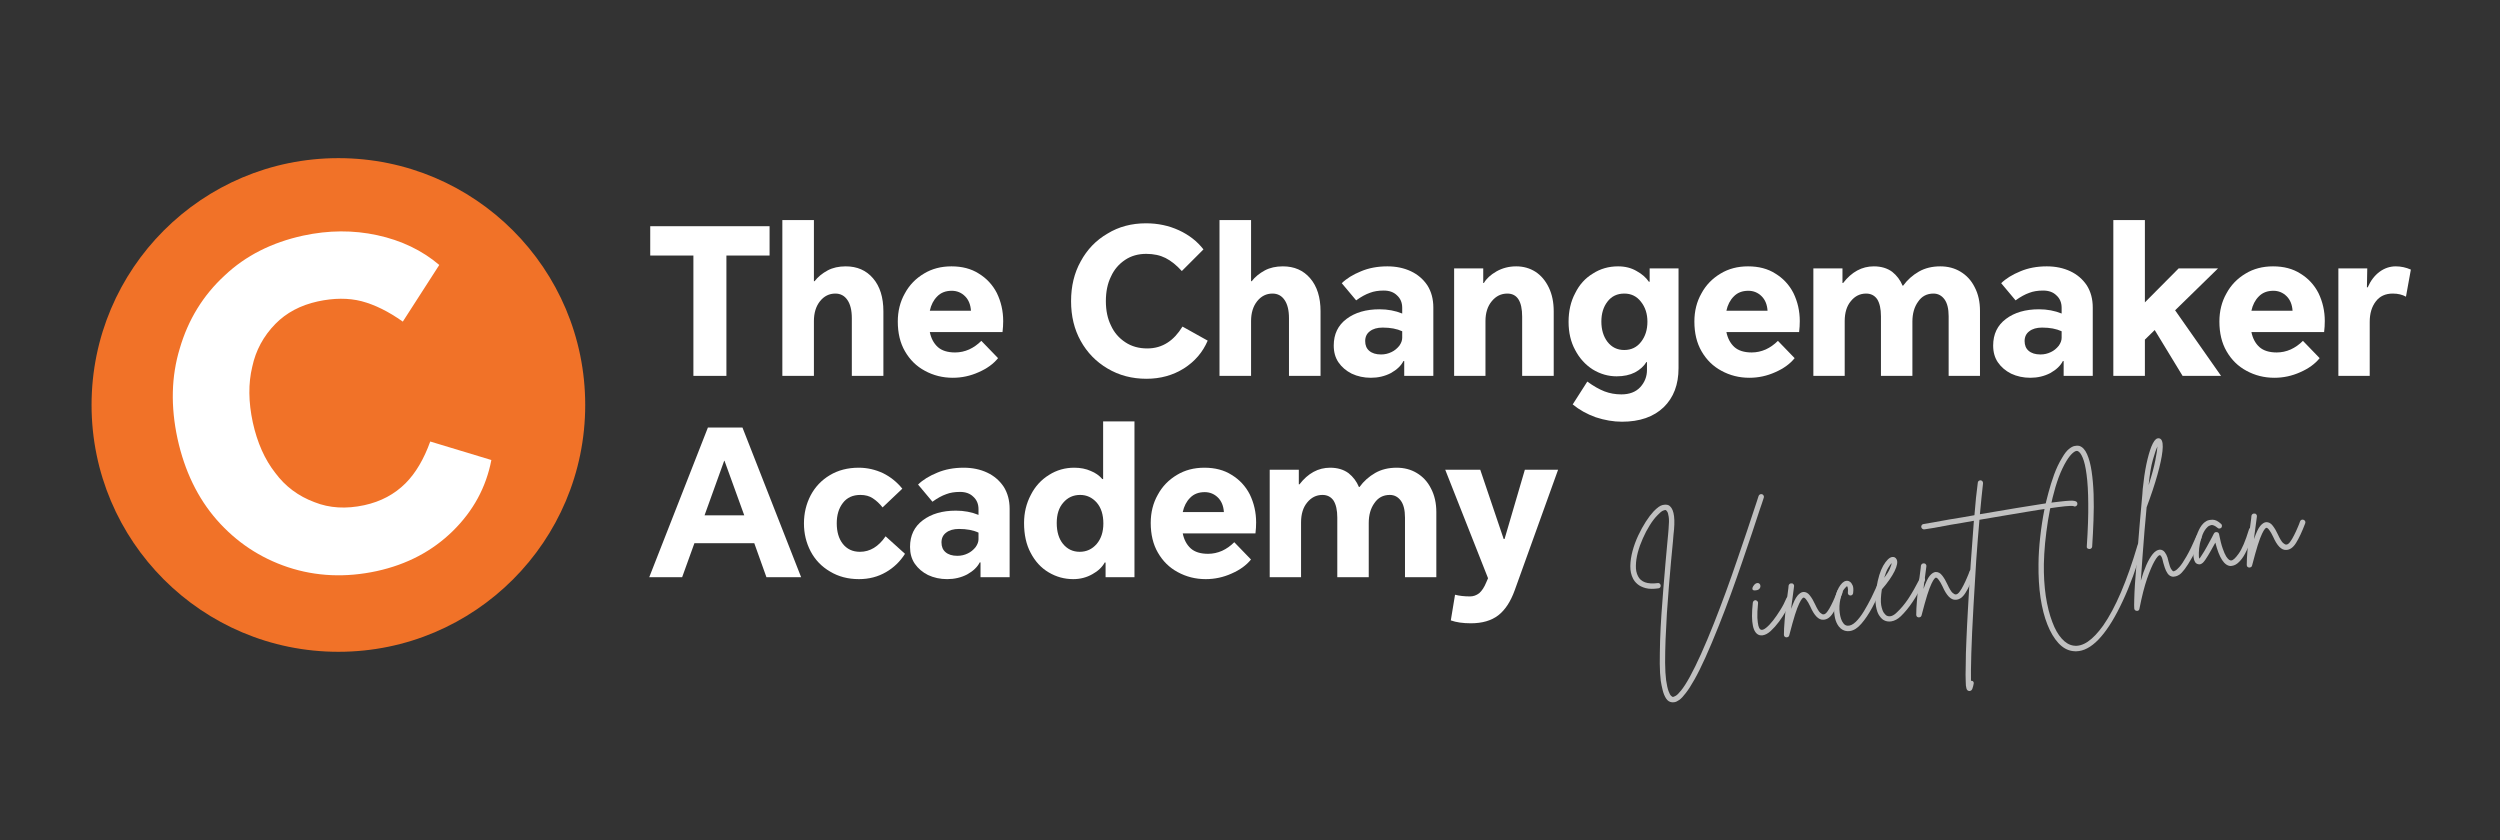 <svg xmlns="http://www.w3.org/2000/svg" xmlns:xlink="http://www.w3.org/1999/xlink" width="467" zoomAndPan="magnify" viewBox="0 0 350.25 117.75" height="157" preserveAspectRatio="xMidYMid meet" version="1.2"><rect x="0" y="0" width="350.25" height="117.75" fill="#333333" stroke="none"/><defs><clipPath id="6486fb0413"><path d="M 12.828 22.156 L 81.988 22.156 L 81.988 91.316 L 12.828 91.316 Z M 12.828 22.156 "/></clipPath><clipPath id="0d10c6322d"><path d="M 47.41 22.156 C 28.309 22.156 12.828 37.641 12.828 56.738 C 12.828 75.836 28.309 91.316 47.41 91.316 C 66.508 91.316 81.988 75.836 81.988 56.738 C 81.988 37.641 66.508 22.156 47.41 22.156 Z M 47.41 22.156 "/></clipPath><clipPath id="ef12abdc6d"><path d="M 0.828 0.156 L 69.988 0.156 L 69.988 69.316 L 0.828 69.316 Z M 0.828 0.156 "/></clipPath><clipPath id="a8318ab1db"><path d="M 35.41 0.156 C 16.309 0.156 0.828 15.641 0.828 34.738 C 0.828 53.836 16.309 69.316 35.41 69.316 C 54.508 69.316 69.988 53.836 69.988 34.738 C 69.988 15.641 54.508 0.156 35.41 0.156 Z M 35.41 0.156 "/></clipPath><clipPath id="475f2520e2"><rect x="0" width="70" y="0" height="70"/></clipPath><clipPath id="6d30ad1fa0"><rect x="0" width="63" y="0" height="92"/></clipPath><clipPath id="7e20527fe4"><path d="M 0.766 8 L 23 8 L 23 30 L 0.766 30 Z M 0.766 8 "/></clipPath><clipPath id="2417ca1f5c"><rect x="0" width="130" y="0" height="40"/></clipPath><clipPath id="7d6f349ba1"><rect x="0" width="190" y="0" height="40"/></clipPath><clipPath id="7971017a07"><rect x="0" width="53" y="0" height="40"/></clipPath><filter x="0%" y="0%" width="100%" filterUnits="objectBoundingBox" id="8a0a5e0f76" height="100%"><feColorMatrix values="0 0 0 0 1 0 0 0 0 1 0 0 0 0 1 0 0 0 1 0" type="matrix" in="SourceGraphic"/></filter><clipPath id="f44b7decf6"><path d="M 0.074 0.758 L 100.422 0.758 L 100.422 47.938 L 0.074 47.938 Z M 0.074 0.758 "/></clipPath><clipPath id="a5dfb4d1e6"><rect x="0" width="101" y="0" height="48"/></clipPath><clipPath id="074fa25a95"><rect x="0" width="101" y="0" height="48"/></clipPath></defs><g id="db1488a3d6"><g clip-rule="nonzero" clip-path="url(#6486fb0413)"><g clip-rule="nonzero" clip-path="url(#0d10c6322d)"><g transform="matrix(1,0,0,1,12,22)"><g clip-path="url(#475f2520e2)"><g clip-rule="nonzero" clip-path="url(#ef12abdc6d)"><g clip-rule="nonzero" clip-path="url(#a8318ab1db)"><path style=" stroke:none;fill-rule:nonzero;fill:#f17228;fill-opacity:1;" d="M 0.828 0.156 L 69.988 0.156 L 69.988 69.316 L 0.828 69.316 Z M 0.828 0.156 "/></g></g></g></g></g></g><g transform="matrix(1,0,0,1,14,11)"><g clip-path="url(#6d30ad1fa0)"><g style="fill:#ffffff;fill-opacity:1;"><g transform="translate(14.168, 74.214)"><path style="stroke:none" d="M 40.672 -20.766 C 39.941 -16.953 38.141 -13.633 35.266 -10.812 C 32.398 -8 28.848 -6.129 24.609 -5.203 C 20.266 -4.266 16.117 -4.445 12.172 -5.75 C 8.273 -7.051 4.957 -9.254 2.219 -12.359 C -0.469 -15.43 -2.305 -19.227 -3.297 -23.75 C -4.273 -28.27 -4.172 -32.484 -2.984 -36.391 C -1.805 -40.43 0.285 -43.836 3.297 -46.609 C 6.223 -49.379 9.891 -51.242 14.297 -52.203 C 17.867 -52.973 21.328 -52.992 24.672 -52.266 C 28.055 -51.535 30.957 -50.145 33.375 -48.094 L 28.266 -40.156 C 26.273 -41.57 24.348 -42.523 22.484 -43.016 C 20.648 -43.484 18.602 -43.473 16.344 -42.984 C 13.926 -42.453 11.945 -41.398 10.406 -39.828 C 8.738 -38.117 7.66 -36.117 7.172 -33.828 C 6.609 -31.504 6.633 -28.906 7.25 -26.031 C 7.875 -23.195 8.922 -20.844 10.391 -18.969 C 11.797 -17.07 13.629 -15.703 15.891 -14.859 C 17.992 -14.023 20.32 -13.883 22.875 -14.438 C 25.176 -14.938 27.102 -15.961 28.656 -17.516 C 30.07 -18.941 31.223 -20.891 32.109 -23.359 Z M 40.672 -20.766 "/></g></g></g></g><g transform="matrix(1,0,0,1,90,51)"><g clip-path="url(#2417ca1f5c)"><g clip-rule="nonzero" clip-path="url(#7e20527fe4)"><g style="fill:#ffffff;fill-opacity:1;"><g transform="translate(0.895, 30.214)"><path style="stroke:none" d="M 8.281 -21.312 L 13.125 -21.312 L 21.344 -0.344 L 16.484 -0.344 L 14.781 -5.109 L 6.391 -5.109 L 4.672 -0.344 L 0.062 -0.344 Z M 13.375 -9.016 L 10.609 -16.656 L 10.562 -16.656 L 7.812 -9.016 Z M 13.375 -9.016 "/></g></g></g><g style="fill:#ffffff;fill-opacity:1;"><g transform="translate(21.837, 30.214)"><path style="stroke:none" d="M 8.469 -15.688 C 9.656 -15.688 10.789 -15.43 11.875 -14.922 C 12.914 -14.41 13.816 -13.688 14.578 -12.75 L 11.812 -10.125 C 11.395 -10.656 10.938 -11.082 10.438 -11.406 C 9.969 -11.719 9.391 -11.875 8.703 -11.875 C 7.641 -11.875 6.82 -11.5 6.25 -10.75 C 5.676 -10.008 5.391 -9.062 5.391 -7.906 C 5.391 -6.727 5.664 -5.773 6.219 -5.047 C 6.812 -4.285 7.617 -3.906 8.641 -3.906 C 10.047 -3.906 11.242 -4.629 12.234 -6.078 L 14.953 -3.625 C 14.266 -2.539 13.379 -1.688 12.297 -1.062 C 11.172 -0.406 9.906 -0.078 8.5 -0.078 C 6.977 -0.078 5.629 -0.43 4.453 -1.141 C 3.273 -1.828 2.367 -2.77 1.734 -3.969 C 1.109 -5.164 0.797 -6.469 0.797 -7.875 C 0.797 -9.301 1.109 -10.613 1.734 -11.812 C 2.367 -13.008 3.266 -13.953 4.422 -14.641 C 5.578 -15.336 6.926 -15.688 8.469 -15.688 Z M 8.469 -15.688 "/></g></g><g style="fill:#ffffff;fill-opacity:1;"><g transform="translate(36.73, 30.214)"><path style="stroke:none" d="M 8.281 -15.688 C 9.508 -15.688 10.609 -15.457 11.578 -15 C 12.535 -14.551 13.305 -13.891 13.891 -13.016 C 14.441 -12.141 14.719 -11.109 14.719 -9.922 L 14.719 -0.344 L 10.641 -0.344 L 10.641 -2.422 L 10.531 -2.422 C 10.207 -1.773 9.617 -1.211 8.766 -0.734 C 7.922 -0.297 6.988 -0.078 5.969 -0.078 C 5 -0.078 4.102 -0.27 3.281 -0.656 C 2.5 -1.051 1.879 -1.582 1.422 -2.25 C 0.984 -2.895 0.766 -3.676 0.766 -4.594 C 0.766 -6.188 1.363 -7.43 2.562 -8.328 C 3.75 -9.223 5.289 -9.672 7.188 -9.672 C 8.332 -9.672 9.391 -9.473 10.359 -9.078 L 10.359 -9.875 C 10.359 -10.613 10.109 -11.203 9.609 -11.641 C 9.16 -12.078 8.547 -12.297 7.766 -12.297 C 7.016 -12.297 6.375 -12.191 5.844 -11.984 C 5.238 -11.773 4.594 -11.422 3.906 -10.922 L 1.891 -13.328 C 2.547 -13.973 3.445 -14.531 4.594 -15 C 5.676 -15.457 6.906 -15.688 8.281 -15.688 Z M 5.172 -5.219 C 5.172 -4.633 5.359 -4.18 5.734 -3.859 C 6.129 -3.516 6.68 -3.344 7.391 -3.344 C 7.922 -3.344 8.414 -3.457 8.875 -3.688 C 9.27 -3.875 9.629 -4.164 9.953 -4.562 C 10.223 -4.945 10.359 -5.316 10.359 -5.672 L 10.359 -6.594 C 9.617 -6.938 8.707 -7.109 7.625 -7.109 C 6.863 -7.109 6.266 -6.938 5.828 -6.594 C 5.391 -6.27 5.172 -5.812 5.172 -5.219 Z M 5.172 -5.219 "/></g></g><g style="fill:#ffffff;fill-opacity:1;"><g transform="translate(52.736, 30.214)"><path style="stroke:none" d="M 12.156 -0.344 L 12.156 -2.391 L 12.047 -2.422 C 11.68 -1.754 11.098 -1.203 10.297 -0.766 C 9.484 -0.305 8.594 -0.078 7.625 -0.078 C 6.383 -0.078 5.234 -0.395 4.172 -1.031 C 3.117 -1.656 2.281 -2.566 1.656 -3.766 C 1.039 -4.922 0.734 -6.312 0.734 -7.938 C 0.734 -9.375 1.051 -10.691 1.688 -11.891 C 2.289 -13.078 3.145 -14.008 4.25 -14.688 C 5.301 -15.352 6.473 -15.688 7.766 -15.688 C 8.641 -15.688 9.41 -15.535 10.078 -15.234 C 10.734 -14.973 11.273 -14.594 11.703 -14.094 L 11.812 -14.094 L 11.812 -22.172 L 16.203 -22.172 L 16.203 -0.344 Z M 5.312 -7.938 C 5.312 -6.719 5.602 -5.742 6.188 -5.016 C 6.801 -4.273 7.582 -3.906 8.531 -3.906 C 9.477 -3.906 10.27 -4.27 10.906 -5 C 11.531 -5.738 11.844 -6.695 11.844 -7.875 C 11.844 -9.113 11.531 -10.094 10.906 -10.812 C 10.27 -11.52 9.5 -11.875 8.594 -11.875 C 7.625 -11.875 6.832 -11.508 6.219 -10.781 C 5.613 -10.094 5.312 -9.145 5.312 -7.938 Z M 5.312 -7.938 "/></g></g><g style="fill:#ffffff;fill-opacity:1;"><g transform="translate(70.483, 30.214)"><path style="stroke:none" d="M 14.781 -2.828 C 14.133 -2.023 13.227 -1.367 12.062 -0.859 C 10.906 -0.336 9.695 -0.078 8.438 -0.078 C 7.02 -0.078 5.711 -0.406 4.516 -1.062 C 3.348 -1.688 2.422 -2.598 1.734 -3.797 C 1.066 -4.953 0.734 -6.336 0.734 -7.953 C 0.734 -9.422 1.062 -10.734 1.719 -11.891 C 2.344 -13.055 3.242 -13.988 4.422 -14.688 C 5.523 -15.352 6.801 -15.688 8.25 -15.688 C 9.75 -15.688 11.02 -15.352 12.062 -14.688 C 13.164 -14.02 14.016 -13.109 14.609 -11.953 C 15.203 -10.734 15.5 -9.422 15.5 -8.016 C 15.5 -7.504 15.469 -6.992 15.406 -6.484 L 5.219 -6.484 C 5.395 -5.609 5.766 -4.91 6.328 -4.391 C 6.898 -3.879 7.711 -3.625 8.766 -3.625 C 9.441 -3.625 10.098 -3.766 10.734 -4.047 C 11.359 -4.336 11.926 -4.738 12.438 -5.25 Z M 10.984 -9.469 C 10.93 -10.32 10.656 -11 10.156 -11.5 C 9.645 -12.008 9.023 -12.266 8.297 -12.266 C 7.441 -12.266 6.758 -12 6.25 -11.469 C 5.738 -10.957 5.395 -10.289 5.219 -9.469 Z M 10.984 -9.469 "/></g></g><g style="fill:#ffffff;fill-opacity:1;"><g transform="translate(86.261, 30.214)"><path style="stroke:none" d="M 19.406 -15.688 C 20.469 -15.688 21.406 -15.441 22.219 -14.953 C 23.082 -14.441 23.75 -13.719 24.219 -12.781 C 24.719 -11.832 24.969 -10.727 24.969 -9.469 L 24.969 -0.344 L 20.578 -0.344 L 20.578 -8.703 C 20.578 -9.742 20.383 -10.531 20 -11.062 C 19.602 -11.602 19.086 -11.875 18.453 -11.875 C 17.523 -11.875 16.805 -11.492 16.297 -10.734 C 15.766 -10.004 15.5 -9.07 15.5 -7.938 L 15.5 -0.344 L 11.094 -0.344 L 11.094 -8.703 C 11.094 -9.742 10.914 -10.539 10.562 -11.094 C 10.195 -11.613 9.68 -11.875 9.016 -11.875 C 8.16 -11.875 7.445 -11.52 6.875 -10.812 C 6.301 -10.125 6.016 -9.191 6.016 -8.016 L 6.016 -0.344 L 1.625 -0.344 L 1.625 -15.406 L 5.703 -15.406 L 5.703 -13.359 L 5.797 -13.359 C 6.992 -14.91 8.426 -15.688 10.094 -15.688 C 11.125 -15.688 11.984 -15.43 12.672 -14.922 C 13.316 -14.41 13.801 -13.766 14.125 -12.984 L 14.203 -12.984 C 14.797 -13.797 15.531 -14.453 16.406 -14.953 C 17.258 -15.441 18.258 -15.688 19.406 -15.688 Z M 19.406 -15.688 "/></g></g><g style="fill:#ffffff;fill-opacity:1;"><g transform="translate(112.367, 30.214)"><path style="stroke:none" d="M 9.844 1.484 C 9.27 3.078 8.5 4.25 7.531 5 C 6.562 5.738 5.285 6.109 3.703 6.109 C 2.586 6.109 1.648 5.973 0.891 5.703 L 1.484 2.109 C 2.086 2.266 2.789 2.344 3.594 2.344 C 4.051 2.344 4.477 2.191 4.875 1.891 C 5.258 1.547 5.582 1.051 5.844 0.406 L 6.109 -0.203 L 0.109 -15.406 L 5.016 -15.406 L 8.297 -5.703 L 8.422 -5.703 L 11.266 -15.406 L 15.922 -15.406 Z M 9.844 1.484 "/></g></g></g></g><g transform="matrix(1,0,0,1,149,23)"><g clip-path="url(#7d6f349ba1)"><g style="fill:#ffffff;fill-opacity:1;"><g transform="translate(0.229, 30.004)"><path style="stroke:none" d="M 19.969 -5.281 C 19.281 -3.664 18.172 -2.367 16.641 -1.391 C 15.098 -0.422 13.348 0.062 11.391 0.062 C 9.367 0.062 7.551 -0.414 5.938 -1.375 C 4.332 -2.32 3.078 -3.613 2.172 -5.25 C 1.273 -6.863 0.828 -8.719 0.828 -10.812 C 0.828 -12.906 1.273 -14.758 2.172 -16.375 C 3.078 -18.051 4.332 -19.352 5.938 -20.281 C 7.5 -21.238 9.297 -21.719 11.328 -21.719 C 12.984 -21.719 14.516 -21.395 15.922 -20.75 C 17.348 -20.094 18.5 -19.195 19.375 -18.062 L 16.344 -15.031 C 15.602 -15.852 14.844 -16.461 14.062 -16.859 C 13.301 -17.242 12.398 -17.438 11.359 -17.438 C 10.234 -17.438 9.254 -17.16 8.422 -16.609 C 7.523 -16.016 6.859 -15.234 6.422 -14.266 C 5.941 -13.297 5.703 -12.145 5.703 -10.812 C 5.703 -9.5 5.941 -8.359 6.422 -7.391 C 6.859 -6.422 7.531 -5.641 8.438 -5.047 C 9.301 -4.473 10.32 -4.188 11.5 -4.188 C 12.562 -4.188 13.508 -4.457 14.344 -5 C 15.113 -5.488 15.812 -6.238 16.438 -7.25 Z M 19.969 -5.281 "/></g></g><g style="fill:#ffffff;fill-opacity:1;"><g transform="translate(20.258, 30.004)"><path style="stroke:none" d="M 6.016 -22.172 L 6.016 -13.609 L 6.109 -13.609 C 6.566 -14.203 7.18 -14.707 7.953 -15.125 C 8.66 -15.5 9.5 -15.688 10.469 -15.688 C 12.07 -15.688 13.348 -15.129 14.297 -14.016 C 15.266 -12.891 15.75 -11.348 15.75 -9.391 L 15.75 -0.344 L 11.328 -0.344 L 11.328 -8.422 C 11.328 -9.535 11.117 -10.391 10.703 -10.984 C 10.297 -11.578 9.734 -11.875 9.016 -11.875 C 8.16 -11.875 7.445 -11.52 6.875 -10.812 C 6.301 -10.094 6.016 -9.16 6.016 -8.016 L 6.016 -0.344 L 1.594 -0.344 L 1.594 -22.172 Z M 6.016 -22.172 "/></g></g><g style="fill:#ffffff;fill-opacity:1;"><g transform="translate(37.091, 30.004)"><path style="stroke:none" d="M 8.281 -15.688 C 9.508 -15.688 10.609 -15.457 11.578 -15 C 12.535 -14.551 13.305 -13.891 13.891 -13.016 C 14.441 -12.141 14.719 -11.109 14.719 -9.922 L 14.719 -0.344 L 10.641 -0.344 L 10.641 -2.422 L 10.531 -2.422 C 10.207 -1.773 9.617 -1.211 8.766 -0.734 C 7.922 -0.297 6.988 -0.078 5.969 -0.078 C 5 -0.078 4.102 -0.27 3.281 -0.656 C 2.5 -1.051 1.879 -1.582 1.422 -2.25 C 0.984 -2.895 0.766 -3.676 0.766 -4.594 C 0.766 -6.188 1.363 -7.43 2.562 -8.328 C 3.75 -9.223 5.289 -9.672 7.188 -9.672 C 8.332 -9.672 9.391 -9.473 10.359 -9.078 L 10.359 -9.875 C 10.359 -10.613 10.109 -11.203 9.609 -11.641 C 9.16 -12.078 8.547 -12.297 7.766 -12.297 C 7.016 -12.297 6.375 -12.191 5.844 -11.984 C 5.238 -11.773 4.594 -11.422 3.906 -10.922 L 1.891 -13.328 C 2.547 -13.973 3.445 -14.531 4.594 -15 C 5.676 -15.457 6.906 -15.688 8.281 -15.688 Z M 5.172 -5.219 C 5.172 -4.633 5.359 -4.18 5.734 -3.859 C 6.129 -3.516 6.68 -3.344 7.391 -3.344 C 7.922 -3.344 8.414 -3.457 8.875 -3.688 C 9.27 -3.875 9.629 -4.164 9.953 -4.562 C 10.223 -4.945 10.359 -5.316 10.359 -5.672 L 10.359 -6.594 C 9.617 -6.938 8.707 -7.109 7.625 -7.109 C 6.863 -7.109 6.266 -6.938 5.828 -6.594 C 5.391 -6.27 5.172 -5.812 5.172 -5.219 Z M 5.172 -5.219 "/></g></g><g style="fill:#ffffff;fill-opacity:1;"><g transform="translate(53.098, 30.004)"><path style="stroke:none" d="M 1.625 -15.406 L 5.703 -15.406 L 5.703 -13.359 L 5.797 -13.359 C 6.141 -13.961 6.727 -14.504 7.562 -14.984 C 8.395 -15.453 9.316 -15.688 10.328 -15.688 C 11.336 -15.688 12.238 -15.43 13.031 -14.922 C 13.812 -14.41 14.43 -13.676 14.891 -12.719 C 15.348 -11.77 15.578 -10.66 15.578 -9.391 L 15.578 -0.344 L 11.156 -0.344 L 11.156 -8.641 C 11.156 -10.797 10.461 -11.875 9.078 -11.875 C 8.211 -11.875 7.488 -11.52 6.906 -10.812 C 6.312 -10.102 6.016 -9.172 6.016 -8.016 L 6.016 -0.344 L 1.625 -0.344 Z M 1.625 -15.406 "/></g></g><g style="fill:#ffffff;fill-opacity:1;"><g transform="translate(69.96, 30.004)"><path style="stroke:none" d="M 8.281 6.078 C 7.082 6.078 5.852 5.867 4.594 5.453 C 3.375 5.016 2.301 4.414 1.375 3.656 L 3.422 0.453 C 4.273 1.078 5.078 1.535 5.828 1.828 C 6.566 2.109 7.352 2.25 8.188 2.25 C 9.332 2.25 10.219 1.91 10.844 1.234 C 11.469 0.547 11.781 -0.254 11.781 -1.172 L 11.781 -2.281 L 11.703 -2.281 C 11.336 -1.688 10.801 -1.203 10.094 -0.828 C 9.375 -0.461 8.52 -0.281 7.531 -0.281 C 6.352 -0.281 5.234 -0.602 4.172 -1.25 C 3.141 -1.914 2.32 -2.82 1.719 -3.969 C 1.102 -5.102 0.797 -6.414 0.797 -7.906 C 0.797 -9.426 1.102 -10.766 1.719 -11.922 C 2.301 -13.117 3.133 -14.039 4.219 -14.688 C 5.25 -15.352 6.422 -15.688 7.734 -15.688 C 8.723 -15.688 9.586 -15.469 10.328 -15.031 C 11.086 -14.613 11.66 -14.113 12.047 -13.531 L 12.156 -13.531 L 12.156 -15.406 L 16.203 -15.406 L 16.203 -1.422 C 16.203 0.879 15.508 2.703 14.125 4.047 C 12.719 5.398 10.77 6.078 8.281 6.078 Z M 5.391 -7.953 C 5.391 -6.816 5.676 -5.867 6.25 -5.109 C 6.844 -4.348 7.625 -3.969 8.594 -3.969 C 9.582 -3.969 10.367 -4.348 10.953 -5.109 C 11.547 -5.867 11.844 -6.812 11.844 -7.938 C 11.844 -9.051 11.535 -9.988 10.922 -10.75 C 10.336 -11.5 9.566 -11.875 8.609 -11.875 C 7.609 -11.875 6.82 -11.5 6.25 -10.75 C 5.676 -10.008 5.391 -9.078 5.391 -7.953 Z M 5.391 -7.953 "/></g></g><g style="fill:#ffffff;fill-opacity:1;"><g transform="translate(87.649, 30.004)"><path style="stroke:none" d="M 14.781 -2.828 C 14.133 -2.023 13.227 -1.367 12.062 -0.859 C 10.906 -0.336 9.695 -0.078 8.438 -0.078 C 7.02 -0.078 5.711 -0.406 4.516 -1.062 C 3.348 -1.688 2.422 -2.598 1.734 -3.797 C 1.066 -4.953 0.734 -6.336 0.734 -7.953 C 0.734 -9.422 1.062 -10.734 1.719 -11.891 C 2.344 -13.055 3.242 -13.988 4.422 -14.688 C 5.523 -15.352 6.801 -15.688 8.25 -15.688 C 9.75 -15.688 11.02 -15.352 12.062 -14.688 C 13.164 -14.02 14.016 -13.109 14.609 -11.953 C 15.203 -10.734 15.5 -9.422 15.5 -8.016 C 15.5 -7.504 15.469 -6.992 15.406 -6.484 L 5.219 -6.484 C 5.395 -5.609 5.766 -4.91 6.328 -4.391 C 6.898 -3.879 7.711 -3.625 8.766 -3.625 C 9.441 -3.625 10.098 -3.766 10.734 -4.047 C 11.359 -4.336 11.926 -4.738 12.438 -5.25 Z M 10.984 -9.469 C 10.93 -10.32 10.656 -11 10.156 -11.5 C 9.645 -12.008 9.023 -12.266 8.297 -12.266 C 7.441 -12.266 6.758 -12 6.25 -11.469 C 5.738 -10.957 5.395 -10.289 5.219 -9.469 Z M 10.984 -9.469 "/></g></g><g style="fill:#ffffff;fill-opacity:1;"><g transform="translate(103.427, 30.004)"><path style="stroke:none" d="M 19.406 -15.688 C 20.469 -15.688 21.406 -15.441 22.219 -14.953 C 23.082 -14.441 23.75 -13.719 24.219 -12.781 C 24.719 -11.832 24.969 -10.727 24.969 -9.469 L 24.969 -0.344 L 20.578 -0.344 L 20.578 -8.703 C 20.578 -9.742 20.383 -10.531 20 -11.062 C 19.602 -11.602 19.086 -11.875 18.453 -11.875 C 17.523 -11.875 16.805 -11.492 16.297 -10.734 C 15.766 -10.004 15.5 -9.07 15.5 -7.938 L 15.5 -0.344 L 11.094 -0.344 L 11.094 -8.703 C 11.094 -9.742 10.914 -10.539 10.562 -11.094 C 10.195 -11.613 9.68 -11.875 9.016 -11.875 C 8.16 -11.875 7.445 -11.52 6.875 -10.812 C 6.301 -10.125 6.016 -9.191 6.016 -8.016 L 6.016 -0.344 L 1.625 -0.344 L 1.625 -15.406 L 5.703 -15.406 L 5.703 -13.359 L 5.797 -13.359 C 6.992 -14.91 8.426 -15.688 10.094 -15.688 C 11.125 -15.688 11.984 -15.43 12.672 -14.922 C 13.316 -14.41 13.801 -13.766 14.125 -12.984 L 14.203 -12.984 C 14.797 -13.797 15.531 -14.453 16.406 -14.953 C 17.258 -15.441 18.258 -15.688 19.406 -15.688 Z M 19.406 -15.688 "/></g></g><g style="fill:#ffffff;fill-opacity:1;"><g transform="translate(129.476, 30.004)"><path style="stroke:none" d="M 8.281 -15.688 C 9.508 -15.688 10.609 -15.457 11.578 -15 C 12.535 -14.551 13.305 -13.891 13.891 -13.016 C 14.441 -12.141 14.719 -11.109 14.719 -9.922 L 14.719 -0.344 L 10.641 -0.344 L 10.641 -2.422 L 10.531 -2.422 C 10.207 -1.773 9.617 -1.211 8.766 -0.734 C 7.922 -0.297 6.988 -0.078 5.969 -0.078 C 5 -0.078 4.102 -0.27 3.281 -0.656 C 2.5 -1.051 1.879 -1.582 1.422 -2.25 C 0.984 -2.895 0.766 -3.676 0.766 -4.594 C 0.766 -6.188 1.363 -7.43 2.562 -8.328 C 3.75 -9.223 5.289 -9.672 7.188 -9.672 C 8.332 -9.672 9.391 -9.473 10.359 -9.078 L 10.359 -9.875 C 10.359 -10.613 10.109 -11.203 9.609 -11.641 C 9.16 -12.078 8.547 -12.297 7.766 -12.297 C 7.016 -12.297 6.375 -12.191 5.844 -11.984 C 5.238 -11.773 4.594 -11.422 3.906 -10.922 L 1.891 -13.328 C 2.547 -13.973 3.445 -14.531 4.594 -15 C 5.676 -15.457 6.906 -15.688 8.281 -15.688 Z M 5.172 -5.219 C 5.172 -4.633 5.359 -4.18 5.734 -3.859 C 6.129 -3.516 6.68 -3.344 7.391 -3.344 C 7.922 -3.344 8.414 -3.457 8.875 -3.688 C 9.27 -3.875 9.629 -4.164 9.953 -4.562 C 10.223 -4.945 10.359 -5.316 10.359 -5.672 L 10.359 -6.594 C 9.617 -6.938 8.707 -7.109 7.625 -7.109 C 6.863 -7.109 6.266 -6.938 5.828 -6.594 C 5.391 -6.27 5.172 -5.812 5.172 -5.219 Z M 5.172 -5.219 "/></g></g><g style="fill:#ffffff;fill-opacity:1;"><g transform="translate(145.483, 30.004)"><path style="stroke:none" d="M 1.594 -22.172 L 6.016 -22.172 L 6.016 -10.641 L 10.75 -15.406 L 16.266 -15.406 L 10.25 -9.531 L 16.688 -0.344 L 11.297 -0.344 L 7.391 -6.766 L 6.016 -5.422 L 6.016 -0.344 L 1.594 -0.344 Z M 1.594 -22.172 "/></g></g><g style="fill:#ffffff;fill-opacity:1;"><g transform="translate(161.203, 30.004)"><path style="stroke:none" d="M 14.781 -2.828 C 14.133 -2.023 13.227 -1.367 12.062 -0.859 C 10.906 -0.336 9.695 -0.078 8.438 -0.078 C 7.02 -0.078 5.711 -0.406 4.516 -1.062 C 3.348 -1.688 2.422 -2.598 1.734 -3.797 C 1.066 -4.953 0.734 -6.336 0.734 -7.953 C 0.734 -9.422 1.062 -10.734 1.719 -11.891 C 2.344 -13.055 3.242 -13.988 4.422 -14.688 C 5.523 -15.352 6.801 -15.688 8.25 -15.688 C 9.75 -15.688 11.02 -15.352 12.062 -14.688 C 13.164 -14.02 14.016 -13.109 14.609 -11.953 C 15.203 -10.734 15.5 -9.422 15.5 -8.016 C 15.5 -7.504 15.469 -6.992 15.406 -6.484 L 5.219 -6.484 C 5.395 -5.609 5.766 -4.91 6.328 -4.391 C 6.898 -3.879 7.711 -3.625 8.766 -3.625 C 9.441 -3.625 10.098 -3.766 10.734 -4.047 C 11.359 -4.336 11.926 -4.738 12.438 -5.25 Z M 10.984 -9.469 C 10.93 -10.32 10.656 -11 10.156 -11.5 C 9.645 -12.008 9.023 -12.266 8.297 -12.266 C 7.441 -12.266 6.758 -12 6.25 -11.469 C 5.738 -10.957 5.395 -10.289 5.219 -9.469 Z M 10.984 -9.469 "/></g></g><g style="fill:#ffffff;fill-opacity:1;"><g transform="translate(176.981, 30.004)"><path style="stroke:none" d="M 1.625 -15.406 L 5.672 -15.406 L 5.625 -12.75 L 5.734 -12.75 C 6.148 -13.688 6.703 -14.41 7.391 -14.922 C 8.078 -15.43 8.836 -15.688 9.672 -15.688 C 10.391 -15.688 11.094 -15.535 11.781 -15.234 L 11.094 -11.438 C 10.582 -11.727 9.969 -11.875 9.25 -11.875 C 8.219 -11.875 7.426 -11.508 6.875 -10.781 C 6.301 -10.039 6.016 -9.082 6.016 -7.906 L 6.016 -0.344 L 1.625 -0.344 Z M 1.625 -15.406 "/></g></g></g></g><g transform="matrix(1,0,0,1,90,23)"><g clip-path="url(#7971017a07)"><g style="fill:#ffffff;fill-opacity:1;"><g transform="translate(0.895, 30.004)"><path style="stroke:none" d="M 16.922 -17.203 L 10.875 -17.203 L 10.875 -0.344 L 6.25 -0.344 L 6.25 -17.203 L 0.203 -17.203 L 0.203 -21.312 L 16.922 -21.312 Z M 16.922 -17.203 "/></g></g><g style="fill:#ffffff;fill-opacity:1;"><g transform="translate(18.013, 30.004)"><path style="stroke:none" d="M 6.016 -22.172 L 6.016 -13.609 L 6.109 -13.609 C 6.566 -14.203 7.18 -14.707 7.953 -15.125 C 8.66 -15.5 9.5 -15.688 10.469 -15.688 C 12.07 -15.688 13.348 -15.129 14.297 -14.016 C 15.266 -12.891 15.75 -11.348 15.75 -9.391 L 15.75 -0.344 L 11.328 -0.344 L 11.328 -8.422 C 11.328 -9.535 11.117 -10.391 10.703 -10.984 C 10.297 -11.578 9.734 -11.875 9.016 -11.875 C 8.16 -11.875 7.445 -11.52 6.875 -10.812 C 6.301 -10.094 6.016 -9.16 6.016 -8.016 L 6.016 -0.344 L 1.594 -0.344 L 1.594 -22.172 Z M 6.016 -22.172 "/></g></g><g style="fill:#ffffff;fill-opacity:1;"><g transform="translate(35.047, 30.004)"><path style="stroke:none" d="M 14.781 -2.828 C 14.133 -2.023 13.227 -1.367 12.062 -0.859 C 10.906 -0.336 9.695 -0.078 8.438 -0.078 C 7.02 -0.078 5.711 -0.406 4.516 -1.062 C 3.348 -1.688 2.422 -2.598 1.734 -3.797 C 1.066 -4.953 0.734 -6.336 0.734 -7.953 C 0.734 -9.422 1.062 -10.734 1.719 -11.891 C 2.344 -13.055 3.242 -13.988 4.422 -14.688 C 5.523 -15.352 6.801 -15.688 8.25 -15.688 C 9.75 -15.688 11.02 -15.352 12.062 -14.688 C 13.164 -14.02 14.016 -13.109 14.609 -11.953 C 15.203 -10.734 15.5 -9.422 15.5 -8.016 C 15.5 -7.504 15.469 -6.992 15.406 -6.484 L 5.219 -6.484 C 5.395 -5.609 5.766 -4.91 6.328 -4.391 C 6.898 -3.879 7.711 -3.625 8.766 -3.625 C 9.441 -3.625 10.098 -3.766 10.734 -4.047 C 11.359 -4.336 11.926 -4.738 12.438 -5.25 Z M 10.984 -9.469 C 10.93 -10.32 10.656 -11 10.156 -11.5 C 9.645 -12.008 9.023 -12.266 8.297 -12.266 C 7.441 -12.266 6.758 -12 6.25 -11.469 C 5.738 -10.957 5.395 -10.289 5.219 -9.469 Z M 10.984 -9.469 "/></g></g></g></g><g mask="url(#39cb6a5c04)" transform="matrix(1,0,0,1,226,56)"><g clip-path="url(#074fa25a95)"><g clip-rule="nonzero" clip-path="url(#f44b7decf6)"><g transform="matrix(1,0,0,1,-0,0)"><g id="3901194572" clip-path="url(#a5dfb4d1e6)"><g style="fill:#ffffff;fill-opacity:1;"><g transform="translate(3.189, 35.395)"><path style="stroke:none" d="M 17.672 -22.156 C 17.773 -22.125 17.848 -22.062 17.891 -21.969 C 17.941 -21.875 17.953 -21.781 17.922 -21.688 C 17.848 -21.469 17.766 -21.211 17.672 -20.922 C 17.578 -20.629 17.469 -20.312 17.344 -19.969 C 17.051 -19.07 16.695 -18 16.281 -16.75 C 15.863 -15.5 15.406 -14.148 14.906 -12.703 C 14.414 -11.266 13.895 -9.785 13.344 -8.266 C 12.789 -6.742 12.223 -5.254 11.641 -3.797 C 10.93 -2.016 10.297 -0.504 9.734 0.734 C 9.172 1.984 8.66 3.008 8.203 3.812 C 7.754 4.613 7.352 5.238 7 5.688 C 6.656 6.145 6.352 6.469 6.094 6.656 C 5.832 6.844 5.598 6.953 5.391 6.984 C 5.297 6.992 5.195 7 5.094 7 C 4.738 6.977 4.453 6.801 4.234 6.469 C 4.023 6.145 3.863 5.754 3.75 5.297 C 3.633 4.836 3.547 4.398 3.484 3.984 C 3.398 3.336 3.352 2.531 3.344 1.562 C 3.344 0.594 3.359 -0.477 3.391 -1.656 C 3.43 -2.832 3.492 -4.055 3.578 -5.328 C 3.66 -6.598 3.754 -7.852 3.859 -9.094 C 3.961 -10.344 4.062 -11.52 4.156 -12.625 C 4.25 -13.738 4.336 -14.711 4.422 -15.547 C 4.453 -15.91 4.484 -16.238 4.516 -16.531 C 4.547 -16.82 4.566 -17.078 4.578 -17.297 C 4.648 -18.055 4.656 -18.625 4.594 -19 C 4.539 -19.375 4.469 -19.617 4.375 -19.734 C 4.281 -19.848 4.227 -19.91 4.219 -19.922 C 4.133 -19.961 3.988 -19.938 3.781 -19.844 C 3.582 -19.75 3.332 -19.539 3.031 -19.219 C 2.656 -18.844 2.289 -18.367 1.938 -17.797 C 1.582 -17.234 1.258 -16.617 0.969 -15.953 C 0.676 -15.297 0.441 -14.641 0.266 -13.984 C 0.098 -13.336 0.008 -12.727 0 -12.156 C -0.02 -11.582 0.078 -11.086 0.297 -10.672 C 0.703 -9.848 1.617 -9.523 3.047 -9.703 C 3.16 -9.723 3.254 -9.703 3.328 -9.641 C 3.41 -9.578 3.457 -9.492 3.469 -9.391 C 3.488 -9.297 3.469 -9.203 3.406 -9.109 C 3.352 -9.023 3.27 -8.977 3.156 -8.969 C 2.438 -8.863 1.836 -8.875 1.359 -9 C 0.879 -9.133 0.5 -9.32 0.219 -9.562 C -0.062 -9.801 -0.27 -10.062 -0.406 -10.344 C -0.664 -10.844 -0.789 -11.426 -0.781 -12.094 C -0.77 -12.77 -0.664 -13.473 -0.469 -14.203 C -0.27 -14.941 -0.004 -15.664 0.328 -16.375 C 0.66 -17.082 1.016 -17.727 1.391 -18.312 C 1.773 -18.906 2.141 -19.383 2.484 -19.75 C 2.984 -20.27 3.398 -20.566 3.734 -20.641 C 4.066 -20.711 4.336 -20.707 4.547 -20.625 C 5.242 -20.289 5.508 -19.156 5.344 -17.219 C 5.32 -17.008 5.297 -16.758 5.266 -16.469 C 5.242 -16.176 5.219 -15.852 5.188 -15.5 C 5.102 -14.719 5.016 -13.789 4.922 -12.719 C 4.828 -11.645 4.727 -10.488 4.625 -9.25 C 4.52 -8.02 4.426 -6.766 4.344 -5.484 C 4.27 -4.211 4.207 -2.977 4.156 -1.781 C 4.113 -0.594 4.094 0.484 4.094 1.453 C 4.102 2.43 4.148 3.25 4.234 3.906 C 4.336 4.602 4.453 5.113 4.578 5.438 C 4.703 5.77 4.816 5.984 4.922 6.078 C 5.035 6.18 5.117 6.238 5.172 6.25 C 5.242 6.25 5.375 6.195 5.562 6.094 C 5.75 6 6.004 5.75 6.328 5.344 C 6.66 4.945 7.078 4.297 7.578 3.391 C 8.535 1.641 9.656 -0.848 10.938 -4.078 C 11.508 -5.523 12.07 -7.004 12.625 -8.516 C 13.176 -10.023 13.695 -11.504 14.188 -12.953 C 14.688 -14.41 15.145 -15.754 15.562 -16.984 C 15.977 -18.223 16.332 -19.289 16.625 -20.188 C 16.75 -20.551 16.859 -20.879 16.953 -21.172 C 17.047 -21.461 17.125 -21.707 17.188 -21.906 C 17.219 -22 17.281 -22.07 17.375 -22.125 C 17.469 -22.176 17.566 -22.188 17.672 -22.156 Z M 17.672 -22.156 "/></g></g><g style="fill:#ffffff;fill-opacity:1;"><g transform="translate(19.756, 32.896)"><path style="stroke:none" d="M 5.047 -5.312 C 5.148 -5.281 5.219 -5.211 5.25 -5.109 C 5.289 -5.004 5.289 -4.898 5.25 -4.797 C 5.062 -4.379 4.812 -3.898 4.5 -3.359 C 4.195 -2.828 3.859 -2.305 3.484 -1.797 C 3.109 -1.297 2.723 -0.863 2.328 -0.5 C 1.941 -0.145 1.566 0.055 1.203 0.109 C 1.035 0.129 0.891 0.125 0.766 0.094 C 0.297 -0.039 -0.016 -0.477 -0.172 -1.219 C -0.336 -1.957 -0.344 -3.035 -0.188 -4.453 C -0.176 -4.566 -0.129 -4.656 -0.047 -4.719 C 0.035 -4.789 0.117 -4.82 0.203 -4.812 C 0.305 -4.789 0.395 -4.738 0.469 -4.656 C 0.539 -4.582 0.566 -4.492 0.547 -4.391 C 0.461 -3.523 0.43 -2.844 0.453 -2.344 C 0.484 -1.852 0.531 -1.484 0.594 -1.234 C 0.664 -0.992 0.738 -0.836 0.812 -0.766 C 0.895 -0.703 0.941 -0.672 0.953 -0.672 C 1.129 -0.609 1.367 -0.695 1.672 -0.938 C 1.973 -1.176 2.297 -1.516 2.641 -1.953 C 2.984 -2.391 3.32 -2.879 3.656 -3.422 C 4 -3.961 4.289 -4.523 4.531 -5.109 C 4.582 -5.211 4.656 -5.281 4.75 -5.312 C 4.844 -5.352 4.941 -5.352 5.047 -5.312 Z M 0.203 -6.188 C -0.055 -6.156 -0.203 -6.207 -0.234 -6.344 C -0.266 -6.477 -0.227 -6.625 -0.125 -6.781 C -0.02 -6.945 0.094 -7.066 0.219 -7.141 C 0.414 -7.234 0.57 -7.238 0.688 -7.156 C 0.801 -7.082 0.863 -6.973 0.875 -6.828 C 0.895 -6.68 0.848 -6.539 0.734 -6.406 C 0.629 -6.281 0.453 -6.207 0.203 -6.188 Z M 0.203 -6.188 "/></g></g><g style="fill:#ffffff;fill-opacity:1;"><g transform="translate(24.693, 32.152)"><path style="stroke:none" d="M 7.203 -5.547 C 7.305 -5.504 7.379 -5.438 7.422 -5.344 C 7.461 -5.25 7.461 -5.148 7.422 -5.047 C 6.973 -3.867 6.547 -2.957 6.141 -2.312 C 5.742 -1.664 5.281 -1.336 4.75 -1.328 C 4.094 -1.285 3.484 -1.906 2.922 -3.188 C 2.723 -3.602 2.555 -3.895 2.422 -4.062 C 2.297 -4.238 2.203 -4.344 2.141 -4.375 C 2.078 -4.414 2.031 -4.43 2 -4.422 C 1.957 -4.441 1.883 -4.395 1.781 -4.281 C 1.676 -4.164 1.539 -3.938 1.375 -3.594 C 1.207 -3.25 1.008 -2.723 0.781 -2.016 C 0.562 -1.316 0.297 -0.363 -0.016 0.844 C -0.055 1.008 -0.156 1.102 -0.312 1.125 C -0.352 1.133 -0.391 1.141 -0.422 1.141 C -0.641 1.117 -0.754 1 -0.766 0.781 C -0.766 0.227 -0.734 -0.41 -0.672 -1.141 C -0.617 -1.867 -0.547 -2.609 -0.453 -3.359 C -0.359 -4.117 -0.27 -4.801 -0.188 -5.406 C -0.164 -5.531 -0.148 -5.648 -0.141 -5.766 C -0.129 -5.891 -0.117 -6.008 -0.109 -6.125 C -0.078 -6.227 -0.023 -6.305 0.047 -6.359 C 0.129 -6.422 0.223 -6.441 0.328 -6.422 C 0.43 -6.43 0.516 -6.391 0.578 -6.297 C 0.648 -6.211 0.676 -6.117 0.656 -6.016 C 0.645 -5.898 0.629 -5.781 0.609 -5.656 C 0.598 -5.539 0.582 -5.422 0.562 -5.297 C 0.52 -4.941 0.469 -4.551 0.406 -4.125 C 0.344 -3.707 0.289 -3.281 0.25 -2.844 C 0.562 -3.75 0.852 -4.363 1.125 -4.688 C 1.395 -5.008 1.664 -5.188 1.938 -5.219 C 2.301 -5.238 2.613 -5.07 2.875 -4.719 C 3.145 -4.375 3.383 -3.969 3.594 -3.5 C 3.895 -2.852 4.141 -2.453 4.328 -2.297 C 4.523 -2.141 4.664 -2.066 4.75 -2.078 C 4.926 -2.066 5.109 -2.188 5.297 -2.438 C 5.492 -2.695 5.68 -3.008 5.859 -3.375 C 6.047 -3.738 6.211 -4.098 6.359 -4.453 C 6.516 -4.805 6.629 -5.098 6.703 -5.328 C 6.742 -5.43 6.812 -5.504 6.906 -5.547 C 7 -5.586 7.098 -5.586 7.203 -5.547 Z M 7.203 -5.547 "/></g></g><g style="fill:#ffffff;fill-opacity:1;"><g transform="translate(31.777, 31.084)"><path style="stroke:none" d="M 5.781 -5.406 C 5.875 -5.375 5.941 -5.301 5.984 -5.188 C 6.023 -5.082 6.016 -4.988 5.953 -4.906 C 5.484 -3.844 5.004 -2.859 4.516 -1.953 C 4.023 -1.047 3.52 -0.297 3 0.297 C 2.488 0.898 1.953 1.242 1.391 1.328 C 1.266 1.336 1.145 1.344 1.031 1.344 C 0.562 1.312 0.164 1.094 -0.156 0.688 C -0.406 0.363 -0.582 -0.023 -0.688 -0.484 C -0.789 -0.941 -0.836 -1.414 -0.828 -1.906 C -0.828 -2.406 -0.773 -2.875 -0.672 -3.312 C -0.516 -4.062 -0.27 -4.66 0.062 -5.109 C 0.395 -5.566 0.75 -5.766 1.125 -5.703 C 1.188 -5.703 1.285 -5.656 1.422 -5.562 C 1.555 -5.469 1.676 -5.301 1.781 -5.062 C 1.883 -4.832 1.906 -4.473 1.844 -3.984 C 1.832 -3.879 1.785 -3.797 1.703 -3.734 C 1.629 -3.672 1.547 -3.645 1.453 -3.656 C 1.336 -3.664 1.25 -3.707 1.188 -3.781 C 1.125 -3.863 1.098 -3.953 1.109 -4.047 C 1.141 -4.379 1.133 -4.613 1.094 -4.75 C 1.051 -4.883 1.02 -4.953 1 -4.953 C 0.945 -4.953 0.812 -4.82 0.594 -4.562 C 0.375 -4.312 0.195 -3.836 0.062 -3.141 C -0.082 -2.492 -0.113 -1.852 -0.031 -1.219 C 0.051 -0.582 0.219 -0.102 0.469 0.219 C 0.625 0.445 0.828 0.566 1.078 0.578 C 1.441 0.598 1.82 0.414 2.219 0.031 C 2.613 -0.352 2.992 -0.848 3.359 -1.453 C 3.723 -2.055 4.07 -2.691 4.406 -3.359 C 4.738 -4.035 5.031 -4.656 5.281 -5.219 C 5.32 -5.312 5.391 -5.379 5.484 -5.422 C 5.578 -5.461 5.676 -5.457 5.781 -5.406 Z M 5.781 -5.406 "/></g></g><g style="fill:#ffffff;fill-opacity:1;"><g transform="translate(37.553, 30.213)"><path style="stroke:none" d="M 5.938 -5.359 C 6.039 -5.316 6.102 -5.238 6.125 -5.125 C 6.156 -5.02 6.148 -4.93 6.109 -4.859 C 5.504 -3.672 4.938 -2.68 4.406 -1.891 C 3.875 -1.098 3.32 -0.426 2.75 0.125 C 2.32 0.531 1.875 0.77 1.406 0.844 C 1.031 0.895 0.695 0.844 0.406 0.688 C 0.195 0.594 -0.016 0.391 -0.234 0.078 C -0.461 -0.223 -0.629 -0.688 -0.734 -1.312 C -0.848 -1.945 -0.816 -2.797 -0.641 -3.859 C -0.641 -3.859 -0.645 -3.867 -0.656 -3.891 C -0.445 -5.203 -0.133 -6.223 0.281 -6.953 C 0.707 -7.68 1.113 -8.086 1.5 -8.172 C 1.801 -8.223 2.02 -8.117 2.156 -7.859 C 2.344 -7.516 2.25 -6.957 1.875 -6.188 C 1.5 -5.426 0.906 -4.578 0.094 -3.641 C -0.051 -2.68 -0.082 -1.945 0 -1.438 C 0.094 -0.938 0.219 -0.578 0.375 -0.359 C 0.539 -0.148 0.664 -0.02 0.75 0.031 C 1.195 0.258 1.688 0.102 2.219 -0.438 C 2.758 -0.938 3.285 -1.566 3.797 -2.328 C 4.305 -3.098 4.852 -4.055 5.438 -5.203 C 5.488 -5.273 5.562 -5.328 5.656 -5.359 C 5.75 -5.398 5.844 -5.398 5.938 -5.359 Z M 1.484 -7.328 C 1.348 -7.211 1.18 -6.988 0.984 -6.656 C 0.785 -6.332 0.598 -5.867 0.422 -5.266 C 0.828 -5.797 1.098 -6.234 1.234 -6.578 C 1.379 -6.93 1.461 -7.18 1.484 -7.328 Z M 1.484 -7.328 "/></g></g><g style="fill:#ffffff;fill-opacity:1;"><g transform="translate(43.231, 29.356)"><path style="stroke:none" d="M 7.203 -5.547 C 7.305 -5.504 7.379 -5.438 7.422 -5.344 C 7.461 -5.25 7.461 -5.148 7.422 -5.047 C 6.973 -3.867 6.547 -2.957 6.141 -2.312 C 5.742 -1.664 5.281 -1.336 4.75 -1.328 C 4.094 -1.285 3.484 -1.906 2.922 -3.188 C 2.723 -3.602 2.555 -3.895 2.422 -4.062 C 2.297 -4.238 2.203 -4.344 2.141 -4.375 C 2.078 -4.414 2.031 -4.43 2 -4.422 C 1.957 -4.441 1.883 -4.395 1.781 -4.281 C 1.676 -4.164 1.539 -3.938 1.375 -3.594 C 1.207 -3.25 1.008 -2.723 0.781 -2.016 C 0.562 -1.316 0.297 -0.363 -0.016 0.844 C -0.055 1.008 -0.156 1.102 -0.312 1.125 C -0.352 1.133 -0.391 1.141 -0.422 1.141 C -0.641 1.117 -0.754 1 -0.766 0.781 C -0.766 0.227 -0.734 -0.41 -0.672 -1.141 C -0.617 -1.867 -0.547 -2.609 -0.453 -3.359 C -0.359 -4.117 -0.27 -4.801 -0.188 -5.406 C -0.164 -5.531 -0.148 -5.648 -0.141 -5.766 C -0.129 -5.891 -0.117 -6.008 -0.109 -6.125 C -0.078 -6.227 -0.023 -6.305 0.047 -6.359 C 0.129 -6.422 0.223 -6.441 0.328 -6.422 C 0.43 -6.43 0.516 -6.391 0.578 -6.297 C 0.648 -6.211 0.676 -6.117 0.656 -6.016 C 0.645 -5.898 0.629 -5.781 0.609 -5.656 C 0.598 -5.539 0.582 -5.422 0.562 -5.297 C 0.52 -4.941 0.469 -4.551 0.406 -4.125 C 0.344 -3.707 0.289 -3.281 0.25 -2.844 C 0.562 -3.75 0.852 -4.363 1.125 -4.688 C 1.395 -5.008 1.664 -5.188 1.938 -5.219 C 2.301 -5.238 2.613 -5.07 2.875 -4.719 C 3.145 -4.375 3.383 -3.969 3.594 -3.5 C 3.895 -2.852 4.141 -2.453 4.328 -2.297 C 4.523 -2.141 4.664 -2.066 4.75 -2.078 C 4.926 -2.066 5.109 -2.188 5.297 -2.438 C 5.492 -2.695 5.68 -3.008 5.859 -3.375 C 6.047 -3.738 6.211 -4.098 6.359 -4.453 C 6.516 -4.805 6.629 -5.098 6.703 -5.328 C 6.742 -5.43 6.812 -5.504 6.906 -5.547 C 7 -5.586 7.098 -5.586 7.203 -5.547 Z M 7.203 -5.547 "/></g></g><g style="fill:#ffffff;fill-opacity:1;"><g transform="translate(50.197, 28.306)"><path style="stroke:none" d="M 14.734 -14 C 14.805 -13.938 14.844 -13.848 14.844 -13.734 C 14.852 -13.629 14.816 -13.535 14.734 -13.453 C 14.586 -13.328 14.438 -13.312 14.281 -13.406 C 14.102 -13.445 13.707 -13.438 13.094 -13.375 C 12.488 -13.312 11.727 -13.211 10.812 -13.078 C 9.906 -12.953 8.906 -12.797 7.812 -12.609 C 6.719 -12.43 5.598 -12.242 4.453 -12.047 C 3.305 -11.859 2.195 -11.672 1.125 -11.484 C 0.969 -9.734 0.816 -7.832 0.672 -5.781 C 0.535 -3.727 0.41 -1.645 0.297 0.469 C 0.141 3.227 0.035 5.488 -0.016 7.25 C -0.066 9.008 -0.082 10.281 -0.062 11.062 C -0.031 11.062 0 11.066 0.031 11.078 C 0.145 11.078 0.227 11.125 0.281 11.219 C 0.332 11.312 0.344 11.406 0.312 11.5 C 0.27 11.738 0.211 11.957 0.141 12.156 C 0.078 12.352 -0.039 12.469 -0.219 12.5 C -0.238 12.5 -0.281 12.5 -0.344 12.5 C -0.531 12.469 -0.648 12.344 -0.703 12.125 C -0.766 11.914 -0.797 11.617 -0.797 11.234 C -0.828 10.68 -0.828 9.879 -0.797 8.828 C -0.797 7.836 -0.766 6.68 -0.703 5.359 C -0.648 4.035 -0.578 2.578 -0.484 0.984 C -0.367 -1.148 -0.238 -3.281 -0.094 -5.406 C 0.051 -7.531 0.195 -9.508 0.344 -11.344 C -0.281 -11.238 -0.867 -11.133 -1.422 -11.031 C -1.984 -10.938 -2.488 -10.852 -2.938 -10.781 C -3.801 -10.613 -4.555 -10.473 -5.203 -10.359 C -5.859 -10.254 -6.32 -10.18 -6.594 -10.141 C -6.695 -10.129 -6.789 -10.156 -6.875 -10.219 C -6.957 -10.281 -7.008 -10.363 -7.031 -10.469 C -7.039 -10.57 -7.016 -10.664 -6.953 -10.75 C -6.891 -10.832 -6.805 -10.879 -6.703 -10.891 C -6.43 -10.93 -5.973 -11.008 -5.328 -11.125 C -4.691 -11.25 -3.941 -11.383 -3.078 -11.531 C -2.453 -11.625 -1.848 -11.723 -1.266 -11.828 C -0.68 -11.93 -0.117 -12.031 0.422 -12.125 C 0.492 -13 0.566 -13.816 0.641 -14.578 C 0.723 -15.348 0.805 -16.047 0.891 -16.672 C 0.891 -16.773 0.93 -16.859 1.016 -16.922 C 1.098 -16.992 1.188 -17.023 1.281 -17.016 C 1.395 -17.004 1.484 -16.957 1.547 -16.875 C 1.609 -16.789 1.633 -16.691 1.625 -16.578 C 1.488 -15.379 1.344 -13.941 1.188 -12.266 C 3.207 -12.609 4.938 -12.898 6.375 -13.141 C 7.82 -13.379 9.031 -13.57 10 -13.719 C 10.977 -13.863 11.77 -13.969 12.375 -14.031 C 12.977 -14.102 13.438 -14.145 13.75 -14.156 C 14.07 -14.176 14.301 -14.164 14.438 -14.125 C 14.582 -14.094 14.68 -14.051 14.734 -14 Z M 14.734 -14 "/></g></g><g style="fill:#ffffff;fill-opacity:1;"><g transform="translate(52.793, 27.914)"><path style="stroke:none" d=""/></g></g><g style="fill:#ffffff;fill-opacity:1;"><g transform="translate(58.783, 27.011)"><path style="stroke:none" d="M 15.188 -6.938 C 15.281 -6.906 15.348 -6.844 15.391 -6.75 C 15.43 -6.664 15.441 -6.578 15.422 -6.484 C 14.547 -3.484 13.609 -0.922 12.609 1.203 C 11.617 3.336 10.609 5 9.578 6.188 C 8.547 7.383 7.516 8.055 6.484 8.203 C 6.191 8.254 5.891 8.254 5.578 8.203 C 4.848 8.098 4.188 7.723 3.594 7.078 C 3 6.43 2.488 5.57 2.062 4.5 C 1.633 3.426 1.312 2.172 1.094 0.734 C 0.883 -0.703 0.789 -2.281 0.812 -4 C 0.82 -5.164 0.898 -6.414 1.047 -7.75 C 1.191 -9.082 1.391 -10.379 1.641 -11.641 C 1.785 -12.359 1.973 -13.141 2.203 -13.984 C 2.43 -14.836 2.695 -15.688 3 -16.531 C 3.312 -17.383 3.68 -18.16 4.109 -18.859 C 4.441 -19.441 4.758 -19.852 5.062 -20.094 C 5.363 -20.344 5.633 -20.488 5.875 -20.531 C 6.113 -20.582 6.328 -20.586 6.516 -20.547 C 6.973 -20.398 7.336 -20.016 7.609 -19.391 C 7.891 -18.766 8.102 -17.969 8.25 -17 C 8.395 -16.039 8.488 -14.969 8.531 -13.781 C 8.57 -12.602 8.566 -11.383 8.516 -10.125 C 8.473 -8.875 8.41 -7.641 8.328 -6.422 C 8.316 -6.316 8.27 -6.234 8.188 -6.172 C 8.102 -6.109 8.02 -6.082 7.938 -6.094 C 7.812 -6.102 7.711 -6.141 7.641 -6.203 C 7.578 -6.273 7.555 -6.367 7.578 -6.484 C 7.734 -8.816 7.801 -10.805 7.781 -12.453 C 7.77 -14.109 7.691 -15.461 7.547 -16.516 C 7.41 -17.578 7.227 -18.367 7 -18.891 C 6.781 -19.422 6.539 -19.734 6.281 -19.828 C 6.102 -19.879 5.875 -19.781 5.594 -19.531 C 5.32 -19.289 5.039 -18.938 4.75 -18.469 C 4.344 -17.801 3.973 -17.023 3.641 -16.141 C 3.316 -15.254 3.031 -14.297 2.781 -13.266 C 2.531 -12.234 2.316 -11.176 2.141 -10.094 C 1.973 -9.02 1.836 -7.961 1.734 -6.922 C 1.641 -5.891 1.582 -4.922 1.562 -4.016 C 1.539 -2.398 1.629 -0.906 1.828 0.469 C 2.035 1.852 2.344 3.078 2.75 4.141 C 3.113 5.117 3.551 5.891 4.062 6.453 C 4.57 7.023 5.117 7.352 5.703 7.438 C 6.992 7.645 8.383 6.707 9.875 4.625 C 11.594 2.164 13.203 -1.602 14.703 -6.688 C 14.723 -6.789 14.781 -6.867 14.875 -6.922 C 14.969 -6.973 15.07 -6.977 15.188 -6.938 Z M 15.188 -6.938 "/></g></g><g style="fill:#ffffff;fill-opacity:1;"><g transform="translate(73.633, 24.772)"><path style="stroke:none" d="M 8.578 -5.859 C 8.66 -5.816 8.723 -5.742 8.766 -5.641 C 8.805 -5.547 8.805 -5.445 8.766 -5.344 C 8.297 -4.25 7.863 -3.352 7.469 -2.656 C 7.082 -1.969 6.742 -1.43 6.453 -1.047 C 6.16 -0.66 5.906 -0.395 5.688 -0.25 C 5.469 -0.113 5.285 -0.035 5.141 -0.016 C 5.004 0.004 4.895 0.02 4.812 0.031 C 4.5 0 4.25 -0.145 4.062 -0.406 C 3.883 -0.664 3.75 -0.941 3.656 -1.234 C 3.562 -1.523 3.492 -1.742 3.453 -1.891 C 3.359 -2.348 3.266 -2.648 3.172 -2.797 C 3.078 -2.941 3.008 -3.008 2.969 -3 C 2.957 -3 2.953 -3 2.953 -3 C 2.773 -2.977 2.531 -2.695 2.219 -2.156 C 1.906 -1.613 1.555 -0.797 1.172 0.297 C 0.797 1.391 0.441 2.785 0.109 4.484 C 0.086 4.672 -0.008 4.781 -0.188 4.812 C -0.219 4.812 -0.242 4.812 -0.266 4.812 C -0.484 4.789 -0.602 4.676 -0.625 4.469 C -0.645 4.238 -0.645 3.828 -0.625 3.234 C -0.613 2.648 -0.582 1.945 -0.531 1.125 C -0.477 0.301 -0.41 -0.594 -0.328 -1.562 C -0.254 -2.531 -0.176 -3.516 -0.094 -4.516 C -0.02 -5.516 0.055 -6.469 0.141 -7.375 C 0.223 -8.289 0.297 -9.109 0.359 -9.828 C 0.43 -10.555 0.484 -11.141 0.516 -11.578 C 0.547 -12.016 0.562 -12.238 0.562 -12.25 C 0.688 -13.5 0.852 -14.641 1.062 -15.672 C 1.281 -16.711 1.52 -17.562 1.781 -18.219 C 2.051 -18.875 2.32 -19.25 2.594 -19.344 C 2.812 -19.406 2.988 -19.363 3.125 -19.219 C 3.352 -18.977 3.422 -18.426 3.328 -17.562 C 3.234 -16.707 3 -15.609 2.625 -14.266 C 2.25 -12.922 1.742 -11.398 1.109 -9.703 C 1.016 -8.691 0.914 -7.586 0.812 -6.391 C 0.719 -5.191 0.625 -3.984 0.531 -2.766 C 0.445 -1.555 0.367 -0.441 0.297 0.578 C 0.523 -0.223 0.781 -0.945 1.062 -1.594 C 1.352 -2.25 1.656 -2.77 1.969 -3.156 C 2.289 -3.539 2.617 -3.742 2.953 -3.766 C 3.234 -3.766 3.461 -3.648 3.641 -3.422 C 3.816 -3.191 3.945 -2.941 4.031 -2.672 C 4.113 -2.398 4.164 -2.195 4.188 -2.062 C 4.301 -1.594 4.422 -1.254 4.547 -1.047 C 4.68 -0.836 4.789 -0.734 4.875 -0.734 C 4.895 -0.723 4.977 -0.754 5.125 -0.828 C 5.27 -0.898 5.469 -1.078 5.719 -1.359 C 5.977 -1.648 6.301 -2.133 6.688 -2.812 C 7.082 -3.488 7.547 -4.441 8.078 -5.672 C 8.117 -5.754 8.188 -5.816 8.281 -5.859 C 8.375 -5.898 8.473 -5.898 8.578 -5.859 Z M 2.625 -18.219 C 2.445 -17.852 2.234 -17.234 1.984 -16.359 C 1.734 -15.484 1.535 -14.301 1.391 -12.812 C 1.848 -14.238 2.16 -15.395 2.328 -16.281 C 2.504 -17.176 2.602 -17.82 2.625 -18.219 Z M 2.625 -18.219 "/></g></g><g style="fill:#ffffff;fill-opacity:1;"><g transform="translate(82.043, 23.503)"><path style="stroke:none" d="M 7.516 -5.562 C 7.617 -5.539 7.691 -5.484 7.734 -5.391 C 7.785 -5.297 7.801 -5.203 7.781 -5.109 C 7.602 -4.566 7.406 -4.02 7.188 -3.469 C 6.977 -2.914 6.742 -2.398 6.484 -1.922 C 6.234 -1.453 5.953 -1.066 5.641 -0.766 C 5.336 -0.461 5.02 -0.285 4.688 -0.234 C 4.625 -0.223 4.551 -0.211 4.469 -0.203 C 3.582 -0.242 2.867 -1.336 2.328 -3.484 C 2.148 -3.148 1.941 -2.773 1.703 -2.359 C 1.473 -1.941 1.223 -1.531 0.953 -1.125 C 0.91 -1.062 0.836 -0.961 0.734 -0.828 C 0.641 -0.703 0.52 -0.598 0.375 -0.516 C 0.227 -0.43 0.066 -0.414 -0.109 -0.469 C -0.441 -0.539 -0.645 -0.852 -0.719 -1.406 C -0.77 -1.738 -0.77 -2.156 -0.719 -2.656 C -0.664 -3.156 -0.555 -3.664 -0.391 -4.188 C -0.234 -4.707 -0.035 -5.176 0.203 -5.594 C 0.453 -6.02 0.758 -6.332 1.125 -6.531 C 1.332 -6.633 1.613 -6.688 1.969 -6.688 C 2.32 -6.688 2.707 -6.492 3.125 -6.109 C 3.207 -6.047 3.25 -5.961 3.25 -5.859 C 3.258 -5.754 3.234 -5.66 3.172 -5.578 C 3.098 -5.504 3.008 -5.461 2.906 -5.453 C 2.801 -5.441 2.711 -5.473 2.641 -5.547 C 2.266 -5.859 1.961 -5.988 1.734 -5.938 C 1.516 -5.883 1.336 -5.785 1.203 -5.641 C 0.941 -5.391 0.723 -5.051 0.547 -4.625 C 0.379 -4.195 0.25 -3.758 0.156 -3.312 C 0.07 -2.863 0.023 -2.445 0.016 -2.062 C 0.004 -1.688 0.02 -1.41 0.062 -1.234 C 0.102 -1.273 0.145 -1.316 0.188 -1.359 C 0.227 -1.398 0.27 -1.461 0.312 -1.547 C 0.633 -2.023 0.922 -2.5 1.172 -2.969 C 1.43 -3.445 1.66 -3.867 1.859 -4.234 C 1.898 -4.328 1.945 -4.422 2 -4.516 C 2.051 -4.609 2.098 -4.695 2.141 -4.781 C 2.223 -4.914 2.352 -4.973 2.531 -4.953 C 2.707 -4.93 2.812 -4.836 2.844 -4.672 C 3.008 -3.828 3.18 -3.156 3.359 -2.656 C 3.535 -2.156 3.695 -1.785 3.844 -1.547 C 4 -1.316 4.133 -1.16 4.25 -1.078 C 4.375 -1.004 4.469 -0.973 4.531 -0.984 C 4.781 -0.973 5.133 -1.289 5.594 -1.938 C 6.062 -2.582 6.539 -3.707 7.031 -5.312 C 7.062 -5.426 7.125 -5.504 7.219 -5.547 C 7.32 -5.598 7.422 -5.602 7.516 -5.562 Z M 7.516 -5.562 "/></g></g><g style="fill:#ffffff;fill-opacity:1;"><g transform="translate(89.536, 22.373)"><path style="stroke:none" d="M 7.203 -5.547 C 7.305 -5.504 7.379 -5.438 7.422 -5.344 C 7.461 -5.25 7.461 -5.148 7.422 -5.047 C 6.973 -3.867 6.547 -2.957 6.141 -2.312 C 5.742 -1.664 5.281 -1.336 4.75 -1.328 C 4.094 -1.285 3.484 -1.906 2.922 -3.188 C 2.723 -3.602 2.555 -3.895 2.422 -4.062 C 2.297 -4.238 2.203 -4.344 2.141 -4.375 C 2.078 -4.414 2.031 -4.43 2 -4.422 C 1.957 -4.441 1.883 -4.395 1.781 -4.281 C 1.676 -4.164 1.539 -3.938 1.375 -3.594 C 1.207 -3.25 1.008 -2.723 0.781 -2.016 C 0.562 -1.316 0.297 -0.363 -0.016 0.844 C -0.055 1.008 -0.156 1.102 -0.312 1.125 C -0.352 1.133 -0.391 1.141 -0.422 1.141 C -0.641 1.117 -0.754 1 -0.766 0.781 C -0.766 0.227 -0.734 -0.41 -0.672 -1.141 C -0.617 -1.867 -0.547 -2.609 -0.453 -3.359 C -0.359 -4.117 -0.27 -4.801 -0.188 -5.406 C -0.164 -5.531 -0.148 -5.648 -0.141 -5.766 C -0.129 -5.891 -0.117 -6.008 -0.109 -6.125 C -0.078 -6.227 -0.023 -6.305 0.047 -6.359 C 0.129 -6.422 0.223 -6.441 0.328 -6.422 C 0.43 -6.43 0.516 -6.391 0.578 -6.297 C 0.648 -6.211 0.676 -6.117 0.656 -6.016 C 0.645 -5.898 0.629 -5.781 0.609 -5.656 C 0.598 -5.539 0.582 -5.422 0.562 -5.297 C 0.52 -4.941 0.469 -4.551 0.406 -4.125 C 0.344 -3.707 0.289 -3.281 0.25 -2.844 C 0.562 -3.75 0.852 -4.363 1.125 -4.688 C 1.395 -5.008 1.664 -5.188 1.938 -5.219 C 2.301 -5.238 2.613 -5.07 2.875 -4.719 C 3.145 -4.375 3.383 -3.969 3.594 -3.5 C 3.895 -2.852 4.141 -2.453 4.328 -2.297 C 4.523 -2.141 4.664 -2.066 4.75 -2.078 C 4.926 -2.066 5.109 -2.188 5.297 -2.438 C 5.492 -2.695 5.68 -3.008 5.859 -3.375 C 6.047 -3.738 6.211 -4.098 6.359 -4.453 C 6.516 -4.805 6.629 -5.098 6.703 -5.328 C 6.742 -5.43 6.812 -5.504 6.906 -5.547 C 7 -5.586 7.098 -5.586 7.203 -5.547 Z M 7.203 -5.547 "/></g></g></g></g></g></g><mask id="39cb6a5c04"><g filter="url(#8a0a5e0f76)"><rect x="0" width="350.25" y="0" height="117.75" style="fill:#000000;fill-opacity:0.69;stroke:none;"/></g></mask></g></g></svg>